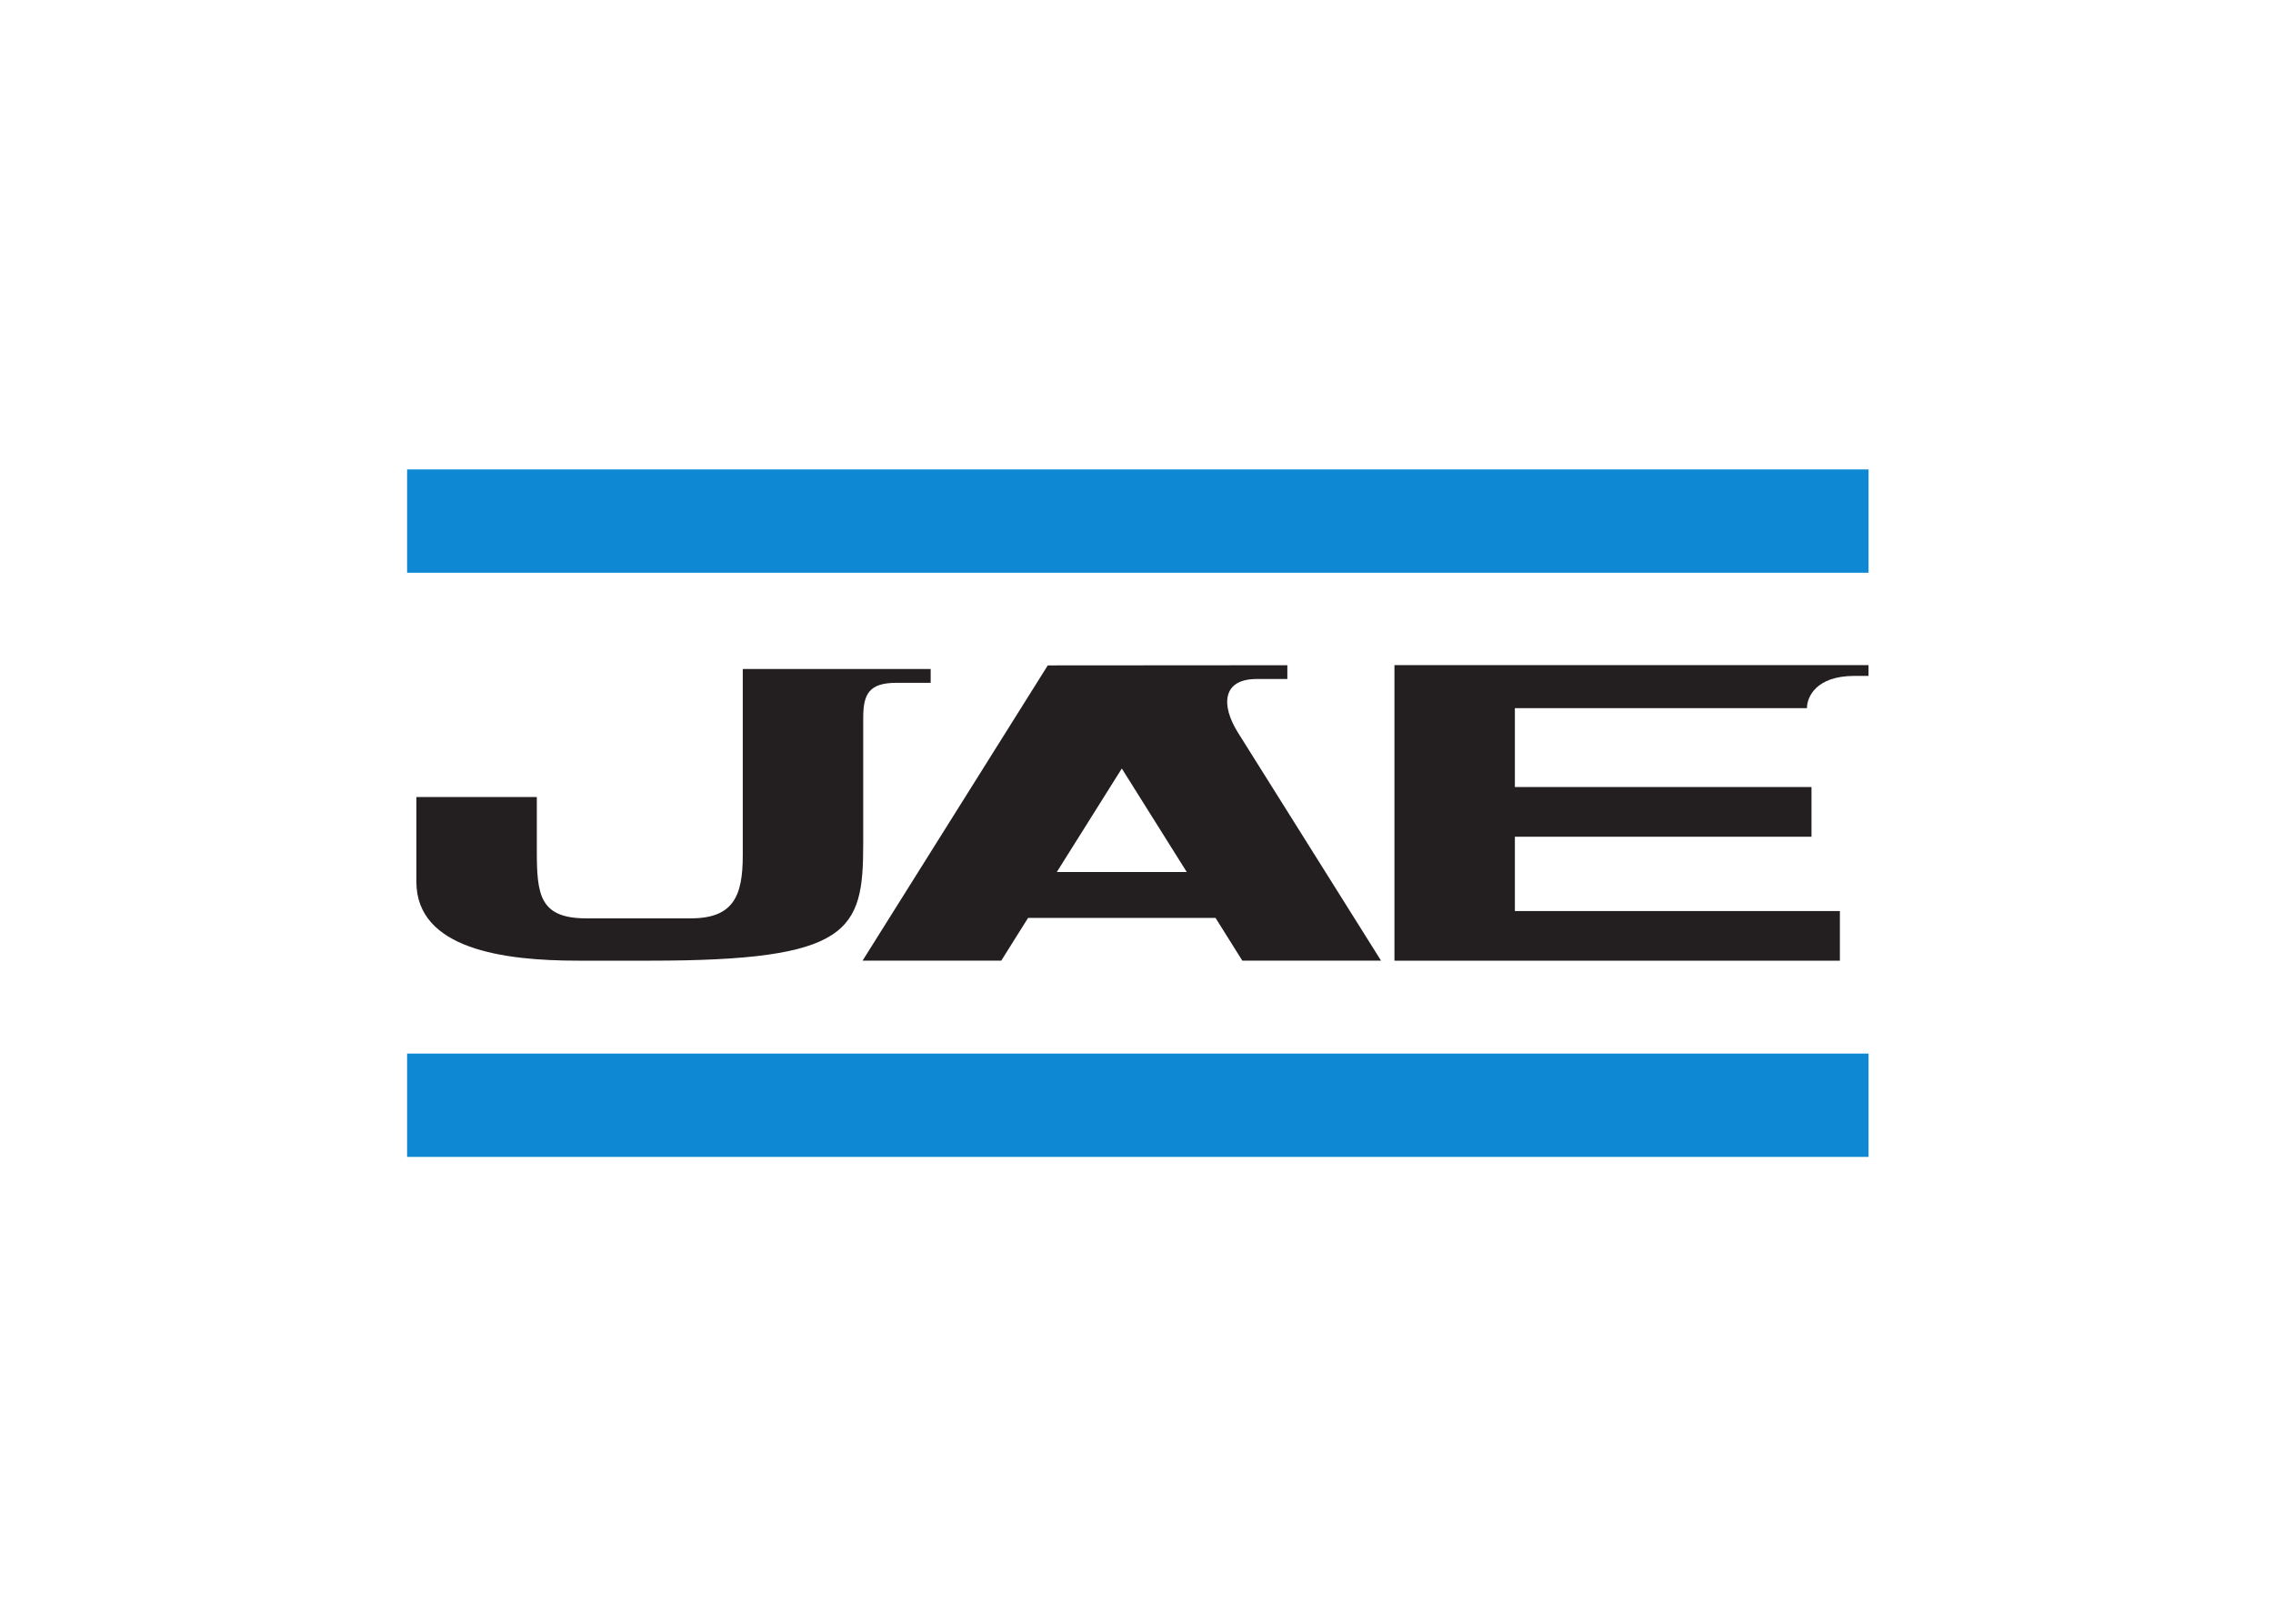 <svg clip-rule="evenodd" fill-rule="evenodd" stroke-linejoin="round" stroke-miterlimit="2" viewBox="0 0 560 400" xmlns="http://www.w3.org/2000/svg"><g fill-rule="nonzero" transform="matrix(2.717 0 0 2.717 -1668.15 -1747.24)"><path d="m650.882 685.64h132.521v9.367h-132.521z" fill="#0e88d3"/><path d="m650.882 738.604h132.521v9.367h-132.521z" fill="#0e88d3"/><g fill="#231f20"><path d="m698.359 703.735h-17.039v16.895c0 3.689-.849 5.713-4.724 5.713h-9.45c-4.266 0-4.5-2.161-4.5-6.156v-4.847h-10.923v7.671c0 6.112 7.876 7.168 14.657 7.168h6.542c18.14 0 19.32-2.672 19.32-10.559v-11.446c0-2.167.518-3.188 3.026-3.188h3.091z"/><path d="m709.796 722.142 5.894-9.386 5.89 9.386zm16.424-12.645c-1.53-2.439-1.462-4.855 1.694-4.855h2.786v-1.25l-21.724.015-16.794 26.771h12.576l2.432-3.875h17l2.429 3.875h12.579z"/><path d="m777.817 707.283c0-.976.789-2.923 4.307-2.923h1.276v-.98h-42.987v26.799h40.391v-4.5h-29.471v-6.74h26.896v-4.504h-26.896v-7.152z"/></g></g></svg>